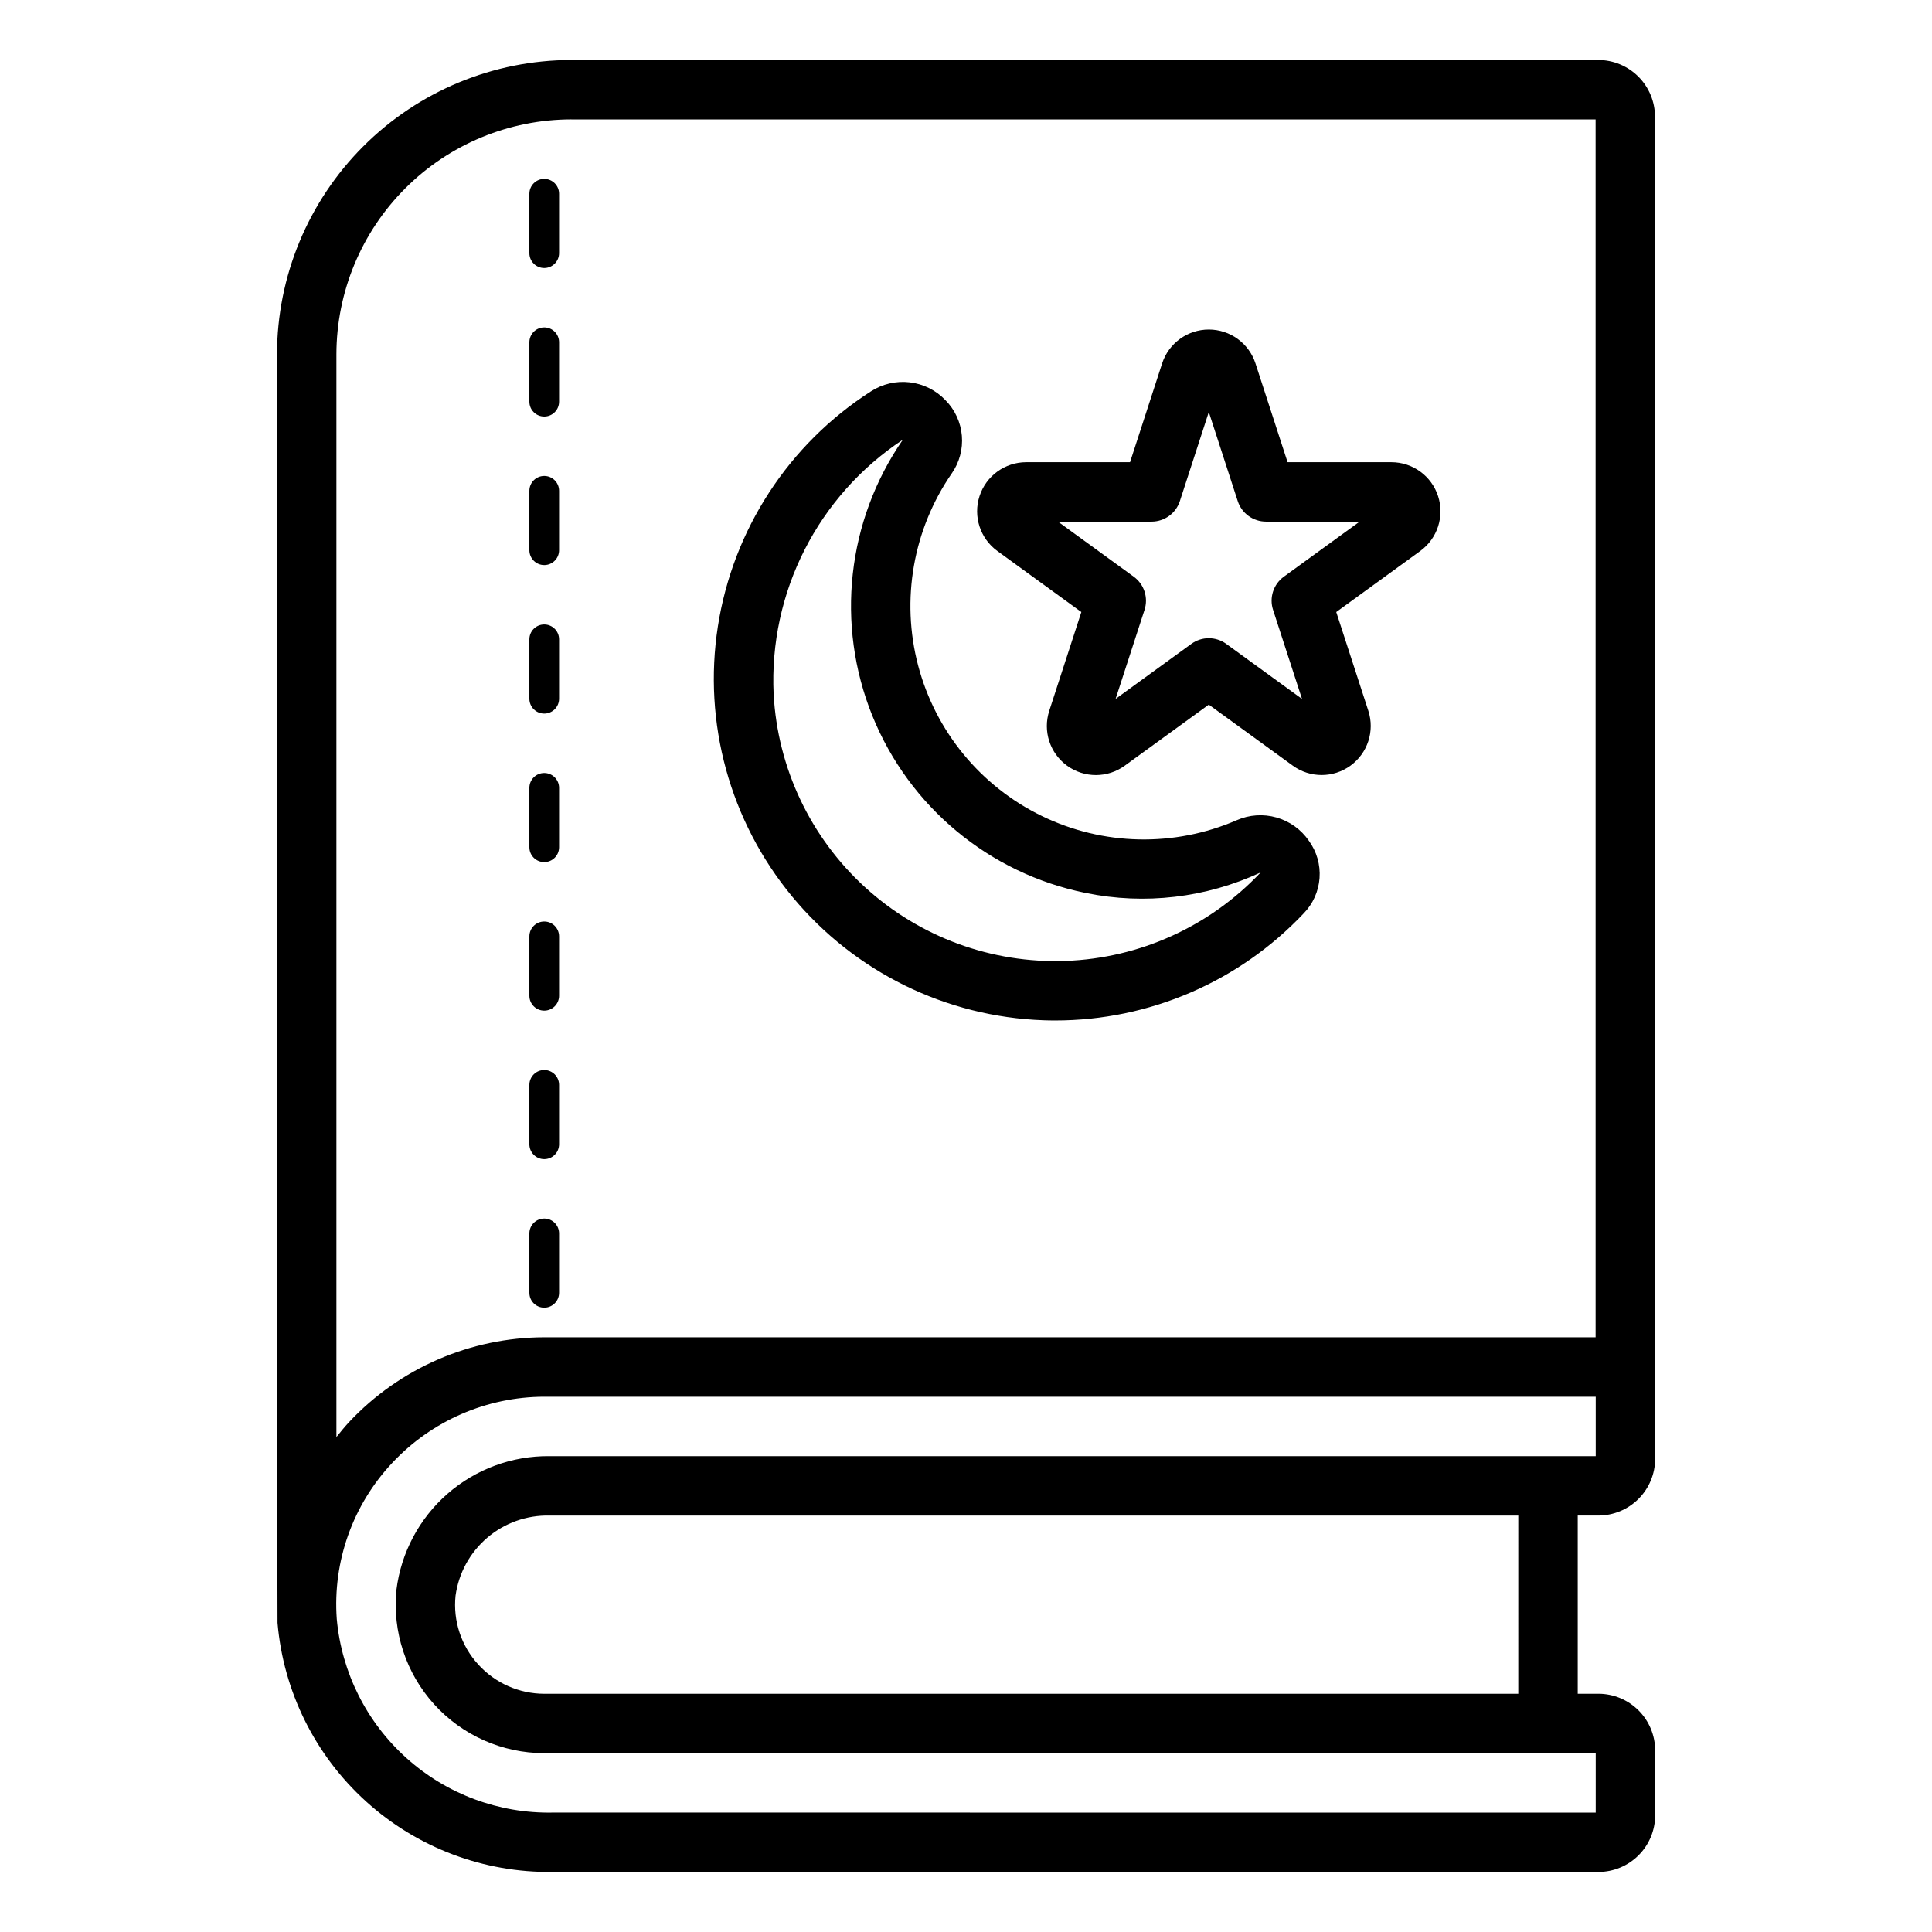 <?xml version="1.0" encoding="UTF-8"?>
<!-- Uploaded to: ICON Repo, www.iconrepo.com, Generator: ICON Repo Mixer Tools -->
<svg fill="#000000" width="800px" height="800px" version="1.1" viewBox="144 144 512 512" xmlns="http://www.w3.org/2000/svg">
 <path d="m567.59 545.63c3.988-0.004 7.809-1.59 10.629-4.41 2.82-2.82 4.406-6.641 4.41-10.629l-0.039-355.66c-0.004-3.984-1.59-7.809-4.41-10.629-2.82-2.816-6.641-4.402-10.629-4.406h-272.13c-20.684 0.023-40.512 8.25-55.137 22.875-14.629 14.625-22.855 34.453-22.875 55.137 0 0 0.035 334.64 0.137 336.17 1.562 18.18 9.949 35.094 23.477 47.34s31.188 18.918 49.434 18.672h277.14c3.988-0.004 7.809-1.59 10.629-4.406 2.82-2.82 4.406-6.641 4.41-10.629v-17.16c-0.004-3.984-1.59-7.809-4.41-10.625-2.82-2.82-6.641-4.406-10.629-4.41h-5.481v-47.23zm-272.17-369.98h271.43v322.75l-278.62-0.004c-19.609 0.043-38.328 8.18-51.738 22.488-1.188 1.27-2.258 2.617-3.34 3.953v-286.93c0.02-16.508 6.586-32.336 18.258-44.008 11.676-11.676 27.504-18.242 44.012-18.262zm271.46 448.71-276.43-0.004c-14.254 0.254-28.078-4.894-38.688-14.414-10.613-9.52-17.227-22.703-18.516-36.902-1.094-15.25 4.25-30.266 14.738-41.395 10.43-11.129 24.988-17.461 40.238-17.496h278.66v15.742h-277.26c-9.938-0.105-19.566 3.453-27.047 9.992-7.484 6.543-12.297 15.609-13.52 25.469-1.09 11.062 2.539 22.07 10 30.309 7.461 8.238 18.055 12.941 29.168 12.949h278.66zm-20.52-31.488h-258.14l0.004-0.004c-6.664-0.012-13.012-2.832-17.488-7.766-4.516-4.938-6.703-11.57-6.012-18.227 0.82-5.977 3.812-11.445 8.402-15.363 4.59-3.918 10.461-6.008 16.496-5.875h256.74zm-262.07-342.42v-15.746c0-2.176 1.762-3.938 3.938-3.938 2.172 0 3.934 1.762 3.934 3.938v15.742c0 2.176-1.762 3.938-3.934 3.938-2.176 0-3.938-1.762-3.938-3.938zm0-39.359v-15.75c0-2.172 1.762-3.934 3.938-3.934 2.172 0 3.934 1.762 3.934 3.934v15.746c0 2.172-1.762 3.938-3.934 3.938-2.176 0-3.938-1.766-3.938-3.938zm0 78.719v-15.746c0-2.176 1.762-3.938 3.938-3.938 2.172 0 3.934 1.762 3.934 3.938v15.742c0 2.176-1.762 3.938-3.934 3.938-2.176 0-3.938-1.762-3.938-3.938zm0 157.44v-15.746c0-2.176 1.762-3.938 3.938-3.938 2.172 0 3.934 1.762 3.934 3.938v15.742c0 2.176-1.762 3.938-3.934 3.938-2.176 0-3.938-1.762-3.938-3.938zm0 39.359v-15.746c0-2.176 1.762-3.938 3.938-3.938 2.172 0 3.934 1.762 3.934 3.938v15.742c0 2.176-1.762 3.938-3.934 3.938-2.176 0-3.938-1.762-3.938-3.938zm0-157.44v-15.746c0-2.172 1.762-3.938 3.938-3.938 2.172 0 3.934 1.766 3.934 3.938v15.746c0 2.172-1.762 3.934-3.934 3.934-2.176 0-3.938-1.762-3.938-3.934zm0 78.719v-15.746c0-2.172 1.762-3.934 3.938-3.934 2.172 0 3.934 1.762 3.934 3.934v15.746c0 2.172-1.762 3.938-3.934 3.938-2.176 0-3.938-1.766-3.938-3.938zm0-39.359v-15.746c0-2.172 1.762-3.934 3.938-3.934 2.172 0 3.934 1.762 3.934 3.934v15.746c0 2.172-1.762 3.934-3.934 3.934-2.176 0-3.938-1.762-3.938-3.934zm136.29 45.848c1.023 0.039 2.043 0.055 3.062 0.055 24.91 0 48.723-10.258 65.832-28.359 2.469-2.531 3.965-5.856 4.219-9.379 0.254-3.527-0.75-7.031-2.832-9.887-2.055-2.992-5.09-5.172-8.582-6.164-3.492-0.992-7.219-0.738-10.543 0.723-16.551 7.172-35.41 6.766-51.633-1.117-16.227-7.883-28.203-22.457-32.793-39.902s-1.336-36.023 8.906-50.871c2.039-2.918 2.992-6.461 2.688-10.008-0.301-3.547-1.836-6.879-4.34-9.41-2.508-2.641-5.859-4.316-9.477-4.738-3.613-0.426-7.266 0.43-10.312 2.414-21.793 13.996-36.543 36.656-40.527 62.246-3.984 25.586 3.184 51.656 19.688 71.613 16.5 19.957 40.762 31.891 66.645 32.785zm-37.324-153.84c-14.809 21.461-17.848 48.926-8.09 73.105 9.762 24.18 31.016 41.84 56.578 47.004 15.629 3.203 31.871 1.297 46.336-5.434l-0.051 0.055c-13.469 14.258-32 22.656-51.602 23.379-19.602 0.719-38.699-6.289-53.18-19.52-14.48-13.23-23.184-31.621-24.227-51.207-1.27-26.93 11.738-52.531 34.234-67.383zm47.312 45.656-8.504 26.168h0.004c-1.754 5.363 0.152 11.242 4.719 14.555 4.562 3.316 10.742 3.309 15.301-0.016l22.258-16.168 22.254 16.168c4.559 3.312 10.734 3.316 15.293 0.004 4.562-3.309 6.473-9.184 4.731-14.543l-8.504-26.168 22.262-16.176c4.559-3.312 6.465-9.184 4.723-14.543-1.742-5.359-6.734-8.988-12.371-8.988h-27.512l-8.504-26.168v-0.008c-1.746-5.356-6.742-8.98-12.375-8.98-5.633 0.004-10.629 3.633-12.371 8.988l-8.5 26.168h-27.516c-5.637 0-10.629 3.629-12.371 8.988-1.742 5.359 0.168 11.234 4.727 14.543zm18.621-23.961c3.41-0.004 6.434-2.199 7.488-5.445l7.668-23.602 7.668 23.602c1.055 3.246 4.074 5.441 7.488 5.445h24.816l-20.078 14.59h-0.004c-2.758 2-3.914 5.555-2.859 8.793l7.668 23.602-20.07-14.582c-2.762-2.012-6.5-2.012-9.258 0l-20.07 14.582 7.668-23.602c1.051-3.238-0.102-6.793-2.859-8.793l-20.078-14.59z"/>
</svg>